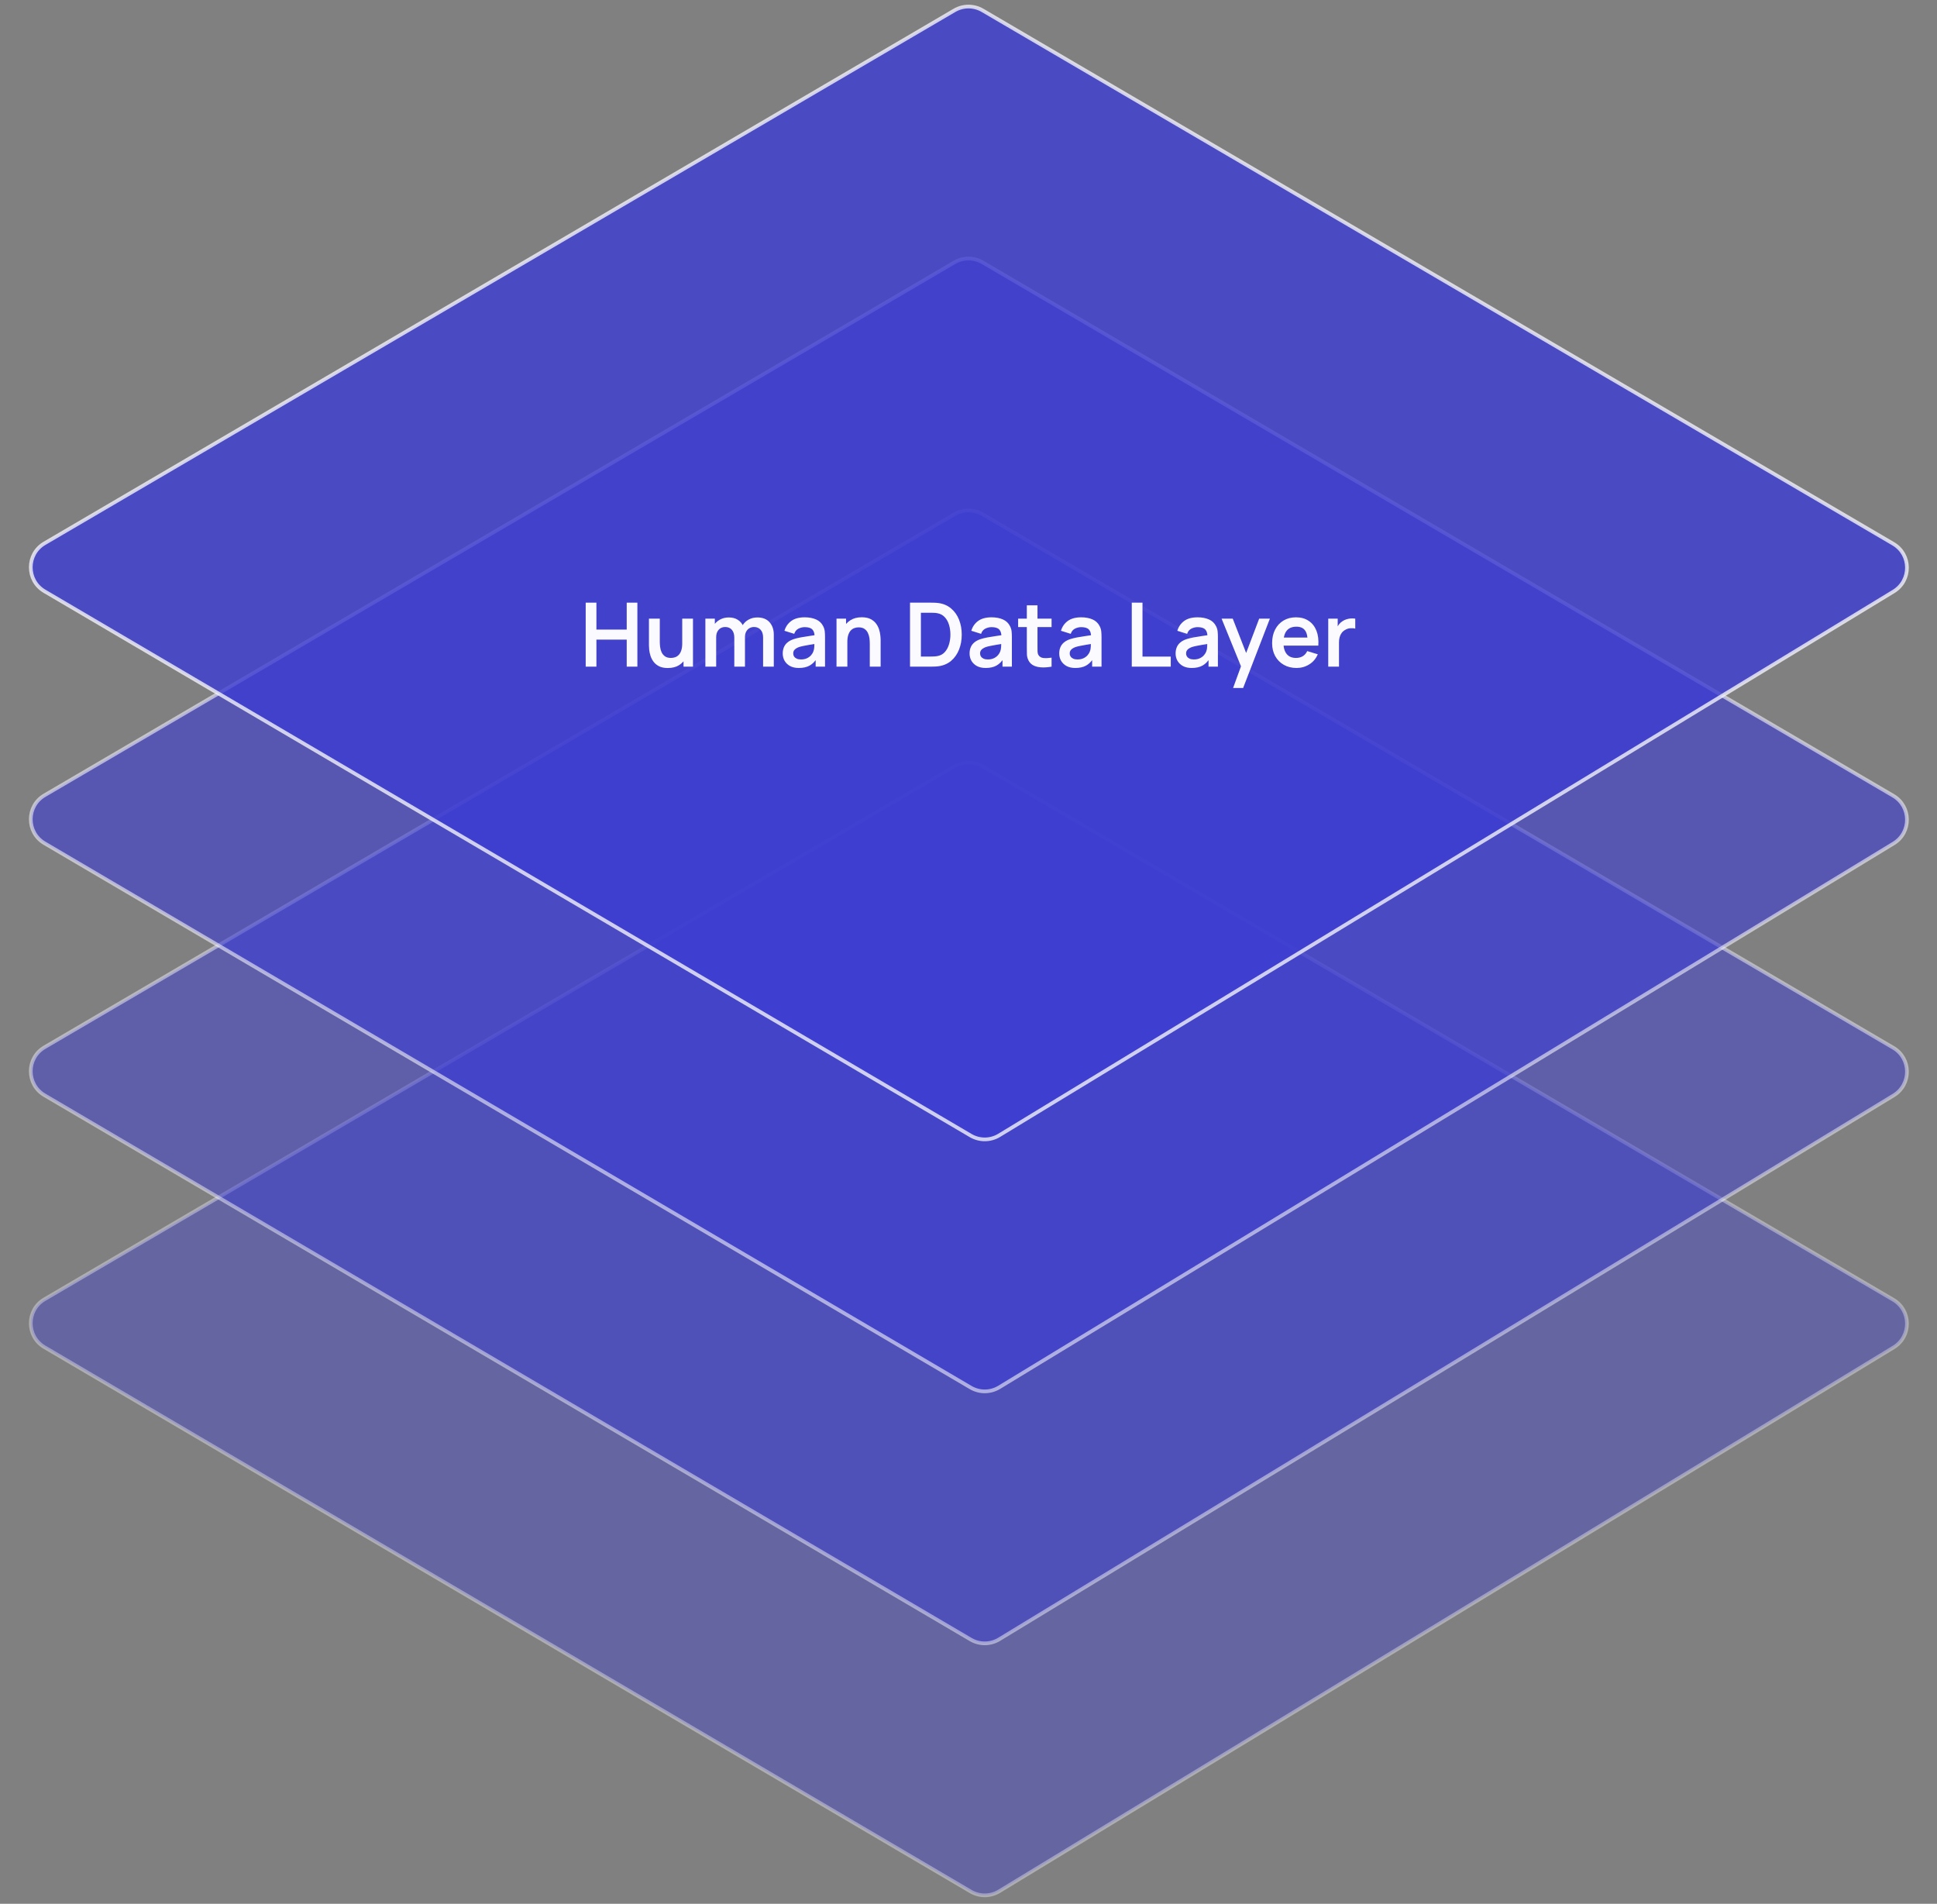 <svg width="520" height="511" viewBox="0 0 520 511" fill="none" xmlns="http://www.w3.org/2000/svg">
<rect x="0" y="0" width="520" height="511" fill="#808080" stroke="none"/>
<path opacity="0.4" d="M256.232 205.686C258.559 204.323 261.441 204.323 263.768 205.686L508.249 348.854C513.119 351.707 513.177 358.726 508.354 361.658L268.234 507.644C265.889 509.069 262.95 509.092 260.584 507.701L11.94 361.6C7.032 358.715 7.037 351.615 11.95 348.738L256.232 205.686Z" fill="#3C3CD2" stroke="#F2F2FA" stroke-width="0.994"/>
<path opacity="0.5" d="M256.232 138.051C258.559 136.688 261.441 136.688 263.768 138.051L508.249 281.22C513.119 284.072 513.177 291.091 508.354 294.023L268.234 440.009C265.889 441.435 262.95 441.457 260.584 440.066L11.94 293.965C7.032 291.08 7.037 283.981 11.95 281.104L256.232 138.051Z" fill="#3C3CD2" stroke="#F2F2FA" stroke-width="0.994"/>
<path opacity="0.6" d="M256.232 70.417C258.559 69.054 261.441 69.054 263.768 70.417L508.249 213.586C513.119 216.438 513.177 223.458 508.354 226.39L268.234 372.375C265.889 373.801 262.95 373.823 260.584 372.433L11.94 226.331C7.032 223.447 7.037 216.347 11.95 213.47L256.232 70.417Z" fill="#3C3CD2" stroke="#F2F2FA" stroke-width="0.994"/>
<path opacity="0.8" d="M256.232 2.782C258.559 1.42 261.441 1.42 263.768 2.782L508.249 145.951C513.119 148.803 513.177 155.823 508.354 158.755L268.234 304.74C265.889 306.166 262.95 306.188 260.584 304.798L11.94 158.696C7.032 155.812 7.037 148.712 11.95 145.835L256.232 2.782Z" fill="#3C3CD2" stroke="#F2F2FA" stroke-width="0.994"/>
<path d="M157.235 178.935V161.758H160.11V168.987H168.246V161.758H171.108V178.935H168.246V171.682H160.11V178.935H157.235Z" fill="#FAFAFF"/>
<path d="M179.284 179.305C178.33 179.305 177.542 179.146 176.922 178.828C176.302 178.51 175.809 178.104 175.443 177.611C175.077 177.118 174.807 176.593 174.632 176.036C174.457 175.48 174.341 174.955 174.286 174.462C174.238 173.961 174.214 173.555 174.214 173.245V166.052H177.125V172.255C177.125 172.653 177.153 173.102 177.208 173.603C177.264 174.096 177.391 174.573 177.59 175.034C177.797 175.488 178.099 175.861 178.497 176.156C178.902 176.45 179.447 176.597 180.131 176.597C180.497 176.597 180.858 176.537 181.216 176.418C181.574 176.299 181.896 176.096 182.182 175.81C182.477 175.516 182.711 175.114 182.886 174.605C183.061 174.096 183.149 173.452 183.149 172.673L184.855 173.4C184.855 174.498 184.64 175.492 184.21 176.382C183.789 177.273 183.165 177.985 182.338 178.518C181.511 179.042 180.493 179.305 179.284 179.305ZM183.495 178.935V174.939H183.149V166.052H186.035V178.935H183.495Z" fill="#FAFAFF"/>
<path d="M204.858 178.935V171.11C204.858 170.227 204.64 169.539 204.202 169.046C203.765 168.545 203.172 168.295 202.425 168.295C201.964 168.295 201.55 168.402 201.184 168.617C200.818 168.824 200.528 169.134 200.314 169.547C200.099 169.953 199.991 170.438 199.991 171.003L198.715 170.251C198.707 169.36 198.906 168.577 199.312 167.901C199.725 167.217 200.282 166.684 200.982 166.303C201.681 165.921 202.461 165.73 203.32 165.73C204.743 165.73 205.833 166.159 206.588 167.018C207.351 167.869 207.733 168.991 207.733 170.382V178.935H204.858ZM189.363 178.935V166.052H191.904V170.048H192.262V178.935H189.363ZM197.129 178.935V171.146C197.129 170.247 196.91 169.547 196.472 169.046C196.035 168.545 195.439 168.295 194.683 168.295C193.952 168.295 193.363 168.545 192.918 169.046C192.48 169.547 192.262 170.199 192.262 171.003L190.973 170.144C190.973 169.309 191.18 168.557 191.594 167.889C192.007 167.221 192.564 166.696 193.264 166.315C193.971 165.925 194.763 165.73 195.637 165.73C196.6 165.73 197.403 165.937 198.047 166.35C198.699 166.756 199.184 167.313 199.502 168.02C199.828 168.72 199.991 169.511 199.991 170.394V178.935H197.129Z" fill="#FAFAFF"/>
<path d="M214.447 179.293C213.517 179.293 212.729 179.118 212.085 178.768C211.441 178.41 210.952 177.937 210.618 177.349C210.292 176.76 210.129 176.112 210.129 175.404C210.129 174.784 210.232 174.227 210.439 173.734C210.646 173.233 210.964 172.804 211.393 172.446C211.823 172.08 212.379 171.782 213.063 171.551C213.58 171.384 214.185 171.233 214.876 171.098C215.576 170.963 216.332 170.84 217.143 170.728C217.962 170.609 218.817 170.482 219.707 170.346L218.682 170.931C218.69 170.04 218.491 169.384 218.085 168.963C217.68 168.541 216.996 168.331 216.033 168.331C215.453 168.331 214.892 168.466 214.352 168.736C213.811 169.006 213.433 169.472 213.218 170.132L210.594 169.309C210.912 168.219 211.516 167.344 212.407 166.684C213.306 166.024 214.515 165.694 216.033 165.694C217.179 165.694 218.185 165.881 219.051 166.255C219.926 166.629 220.574 167.241 220.996 168.092C221.226 168.545 221.366 169.01 221.413 169.488C221.461 169.957 221.485 170.47 221.485 171.026V178.935H218.968V176.144L219.385 176.597C218.805 177.528 218.125 178.211 217.346 178.649C216.574 179.078 215.608 179.293 214.447 179.293ZM215.02 177.003C215.672 177.003 216.228 176.887 216.69 176.657C217.151 176.426 217.517 176.144 217.787 175.81C218.065 175.476 218.252 175.162 218.348 174.867C218.499 174.502 218.582 174.084 218.598 173.615C218.622 173.138 218.634 172.752 218.634 172.458L219.517 172.72C218.65 172.855 217.906 172.975 217.286 173.078C216.666 173.182 216.133 173.281 215.688 173.376C215.242 173.464 214.849 173.563 214.507 173.675C214.173 173.794 213.89 173.933 213.66 174.092C213.429 174.251 213.25 174.434 213.123 174.641C213.004 174.848 212.944 175.09 212.944 175.368C212.944 175.687 213.023 175.969 213.183 176.215C213.342 176.454 213.572 176.645 213.874 176.788C214.185 176.931 214.566 177.003 215.02 177.003Z" fill="#FAFAFF"/>
<path d="M233.501 178.935V172.732C233.501 172.327 233.473 171.877 233.418 171.384C233.362 170.891 233.231 170.418 233.024 169.965C232.825 169.503 232.523 169.126 232.117 168.832C231.72 168.537 231.179 168.39 230.495 168.39C230.129 168.39 229.767 168.45 229.41 168.569C229.052 168.688 228.726 168.895 228.431 169.189C228.145 169.476 227.915 169.873 227.74 170.382C227.565 170.883 227.477 171.527 227.477 172.315L225.771 171.587C225.771 170.49 225.982 169.496 226.404 168.605C226.833 167.714 227.461 167.006 228.288 166.482C229.115 165.949 230.133 165.682 231.342 165.682C232.296 165.682 233.084 165.841 233.704 166.159C234.324 166.478 234.817 166.883 235.183 167.376C235.549 167.869 235.819 168.394 235.994 168.951C236.169 169.507 236.281 170.036 236.328 170.537C236.384 171.03 236.412 171.432 236.412 171.742V178.935H233.501ZM224.567 178.935V166.052H227.131V170.048H227.477V178.935H224.567Z" fill="#FAFAFF"/>
<path d="M244.301 178.935V161.758H249.776C249.919 161.758 250.201 161.762 250.623 161.77C251.052 161.778 251.466 161.806 251.863 161.853C253.223 162.028 254.372 162.513 255.311 163.309C256.257 164.096 256.973 165.102 257.458 166.326C257.943 167.551 258.186 168.891 258.186 170.346C258.186 171.802 257.943 173.142 257.458 174.366C256.973 175.591 256.257 176.601 255.311 177.396C254.372 178.184 253.223 178.665 251.863 178.84C251.474 178.887 251.064 178.915 250.635 178.923C250.205 178.931 249.919 178.935 249.776 178.935H244.301ZM247.223 176.227H249.776C250.015 176.227 250.317 176.219 250.683 176.203C251.056 176.188 251.386 176.152 251.673 176.096C252.484 175.945 253.144 175.583 253.653 175.011C254.162 174.438 254.535 173.742 254.774 172.923C255.021 172.104 255.144 171.245 255.144 170.346C255.144 169.416 255.021 168.541 254.774 167.722C254.528 166.903 254.146 166.215 253.629 165.658C253.12 165.102 252.468 164.748 251.673 164.597C251.386 164.533 251.056 164.497 250.683 164.489C250.317 164.474 250.015 164.466 249.776 164.466H247.223V176.227Z" fill="#FAFAFF"/>
<path d="M264.608 179.293C263.678 179.293 262.89 179.118 262.246 178.768C261.602 178.41 261.113 177.937 260.779 177.349C260.453 176.76 260.29 176.112 260.29 175.404C260.29 174.784 260.393 174.227 260.6 173.734C260.807 173.233 261.125 172.804 261.554 172.446C261.984 172.08 262.54 171.782 263.224 171.551C263.741 171.384 264.346 171.233 265.037 171.098C265.737 170.963 266.493 170.84 267.304 170.728C268.123 170.609 268.978 170.482 269.868 170.346L268.843 170.931C268.851 170.04 268.652 169.384 268.246 168.963C267.841 168.541 267.157 168.331 266.194 168.331C265.614 168.331 265.053 168.466 264.513 168.736C263.972 169.006 263.594 169.472 263.379 170.132L260.755 169.309C261.073 168.219 261.677 167.344 262.568 166.684C263.467 166.024 264.676 165.694 266.194 165.694C267.34 165.694 268.346 165.881 269.212 166.255C270.087 166.629 270.735 167.241 271.157 168.092C271.387 168.545 271.527 169.01 271.574 169.488C271.622 169.957 271.646 170.47 271.646 171.026V178.935H269.129V176.144L269.546 176.597C268.966 177.528 268.286 178.211 267.507 178.649C266.735 179.078 265.769 179.293 264.608 179.293ZM265.181 177.003C265.833 177.003 266.389 176.887 266.851 176.657C267.312 176.426 267.678 176.144 267.948 175.81C268.226 175.476 268.413 175.162 268.509 174.867C268.66 174.502 268.743 174.084 268.759 173.615C268.783 173.138 268.795 172.752 268.795 172.458L269.678 172.72C268.811 172.855 268.067 172.975 267.447 173.078C266.827 173.182 266.294 173.281 265.849 173.376C265.403 173.464 265.01 173.563 264.668 173.675C264.334 173.794 264.051 173.933 263.821 174.092C263.59 174.251 263.411 174.434 263.284 174.641C263.165 174.848 263.105 175.09 263.105 175.368C263.105 175.687 263.184 175.969 263.344 176.215C263.503 176.454 263.733 176.645 264.035 176.788C264.346 176.931 264.727 177.003 265.181 177.003Z" fill="#FAFAFF"/>
<path d="M282.302 178.935C281.451 179.094 280.616 179.162 279.797 179.138C278.986 179.122 278.258 178.975 277.614 178.697C276.97 178.41 276.481 177.961 276.147 177.349C275.853 176.792 275.698 176.223 275.682 175.643C275.666 175.062 275.658 174.406 275.658 173.675V162.474H278.521V173.508C278.521 174.024 278.525 174.478 278.533 174.867C278.549 175.257 278.632 175.575 278.783 175.822C279.07 176.299 279.527 176.565 280.155 176.621C280.783 176.677 281.499 176.645 282.302 176.526V178.935ZM273.32 168.307V166.052H282.302V168.307H273.32Z" fill="#FAFAFF"/>
<path d="M288.675 179.293C287.745 179.293 286.957 179.118 286.313 178.768C285.669 178.41 285.18 177.937 284.846 177.349C284.52 176.76 284.357 176.112 284.357 175.404C284.357 174.784 284.46 174.227 284.667 173.734C284.874 173.233 285.192 172.804 285.621 172.446C286.051 172.08 286.607 171.782 287.291 171.551C287.808 171.384 288.413 171.233 289.104 171.098C289.804 170.963 290.56 170.84 291.371 170.728C292.19 170.609 293.045 170.482 293.936 170.346L292.91 170.931C292.918 170.04 292.719 169.384 292.313 168.963C291.908 168.541 291.224 168.331 290.261 168.331C289.681 168.331 289.12 168.466 288.58 168.736C288.039 169.006 287.661 169.472 287.446 170.132L284.822 169.309C285.14 168.219 285.745 167.344 286.635 166.684C287.534 166.024 288.743 165.694 290.261 165.694C291.407 165.694 292.413 165.881 293.279 166.255C294.154 166.629 294.802 167.241 295.224 168.092C295.454 168.545 295.594 169.01 295.641 169.488C295.689 169.957 295.713 170.47 295.713 171.026V178.935H293.196V176.144L293.613 176.597C293.033 177.528 292.353 178.211 291.574 178.649C290.802 179.078 289.836 179.293 288.675 179.293ZM289.248 177.003C289.9 177.003 290.456 176.887 290.918 176.657C291.379 176.426 291.745 176.144 292.015 175.81C292.293 175.476 292.48 175.162 292.576 174.867C292.727 174.502 292.81 174.084 292.826 173.615C292.85 173.138 292.862 172.752 292.862 172.458L293.745 172.72C292.878 172.855 292.134 172.975 291.514 173.078C290.894 173.182 290.361 173.281 289.916 173.376C289.47 173.464 289.077 173.563 288.735 173.675C288.401 173.794 288.118 173.933 287.888 174.092C287.657 174.251 287.478 174.434 287.351 174.641C287.232 174.848 287.172 175.09 287.172 175.368C287.172 175.687 287.251 175.969 287.411 176.215C287.57 176.454 287.8 176.645 288.102 176.788C288.413 176.931 288.794 177.003 289.248 177.003Z" fill="#FAFAFF"/>
<path d="M303.833 178.935V161.758H306.708V176.239H314.295V178.935H303.833Z" fill="#FAFAFF"/>
<path d="M319.918 179.293C318.987 179.293 318.2 179.118 317.556 178.768C316.912 178.41 316.423 177.937 316.089 177.349C315.763 176.76 315.6 176.112 315.6 175.404C315.6 174.784 315.703 174.227 315.91 173.734C316.117 173.233 316.435 172.804 316.864 172.446C317.294 172.08 317.85 171.782 318.534 171.551C319.051 171.384 319.655 171.233 320.347 171.098C321.047 170.963 321.803 170.84 322.614 170.728C323.433 170.609 324.288 170.482 325.178 170.346L324.153 170.931C324.16 170.04 323.962 169.384 323.556 168.963C323.151 168.541 322.467 168.331 321.504 168.331C320.924 168.331 320.363 168.466 319.822 168.736C319.282 169.006 318.904 169.472 318.689 170.132L316.065 169.309C316.383 168.219 316.987 167.344 317.878 166.684C318.777 166.024 319.985 165.694 321.504 165.694C322.65 165.694 323.655 165.881 324.522 166.255C325.397 166.629 326.045 167.241 326.467 168.092C326.697 168.545 326.836 169.01 326.884 169.488C326.932 169.957 326.956 170.47 326.956 171.026V178.935H324.439V176.144L324.856 176.597C324.276 177.528 323.596 178.211 322.816 178.649C322.045 179.078 321.079 179.293 319.918 179.293ZM320.49 177.003C321.143 177.003 321.699 176.887 322.16 176.657C322.622 176.426 322.987 176.144 323.258 175.81C323.536 175.476 323.723 175.162 323.819 174.867C323.97 174.502 324.053 174.084 324.069 173.615C324.093 173.138 324.105 172.752 324.105 172.458L324.988 172.72C324.121 172.855 323.377 172.975 322.757 173.078C322.137 173.182 321.604 173.281 321.158 173.376C320.713 173.464 320.319 173.563 319.977 173.675C319.643 173.794 319.361 173.933 319.131 174.092C318.9 174.251 318.721 174.434 318.594 174.641C318.474 174.848 318.415 175.09 318.415 175.368C318.415 175.687 318.494 175.969 318.653 176.215C318.812 176.454 319.043 176.645 319.345 176.788C319.655 176.931 320.037 177.003 320.49 177.003Z" fill="#FAFAFF"/>
<path d="M331.033 184.661L333.514 177.85L333.562 179.854L327.943 166.052H330.938L334.922 176.263H334.158L338.035 166.052H340.91L333.729 184.661H331.033Z" fill="#FAFAFF"/>
<path d="M348.08 179.293C346.776 179.293 345.631 179.011 344.644 178.446C343.658 177.881 342.887 177.098 342.33 176.096C341.782 175.094 341.507 173.941 341.507 172.637C341.507 171.229 341.778 170.008 342.318 168.975C342.859 167.933 343.611 167.126 344.573 166.553C345.535 165.981 346.649 165.694 347.913 165.694C349.249 165.694 350.382 166.008 351.313 166.637C352.251 167.257 352.947 168.136 353.4 169.273C353.853 170.41 354.024 171.75 353.913 173.293H351.062V172.243C351.054 170.843 350.808 169.822 350.323 169.177C349.837 168.533 349.074 168.211 348.032 168.211C346.855 168.211 345.981 168.577 345.408 169.309C344.835 170.032 344.549 171.094 344.549 172.494C344.549 173.798 344.835 174.808 345.408 175.524C345.981 176.239 346.816 176.597 347.913 176.597C348.621 176.597 349.229 176.442 349.738 176.132C350.255 175.814 350.653 175.356 350.931 174.76L353.77 175.619C353.277 176.78 352.513 177.683 351.48 178.327C350.454 178.971 349.321 179.293 348.08 179.293ZM343.642 173.293V171.122H352.505V173.293H343.642Z" fill="#FAFAFF"/>
<path d="M356.575 178.935V166.052H359.115V169.189L358.805 168.784C358.964 168.354 359.175 167.965 359.438 167.615C359.708 167.257 360.03 166.963 360.404 166.732C360.722 166.517 361.072 166.35 361.453 166.231C361.843 166.104 362.241 166.028 362.646 166.004C363.052 165.973 363.446 165.989 363.827 166.052V168.736C363.446 168.625 363.004 168.589 362.503 168.629C362.01 168.668 361.565 168.808 361.167 169.046C360.77 169.261 360.444 169.535 360.189 169.869C359.943 170.203 359.76 170.585 359.64 171.014C359.521 171.436 359.461 171.893 359.461 172.386V178.935H356.575Z" fill="#FAFAFF"/>
</svg>
